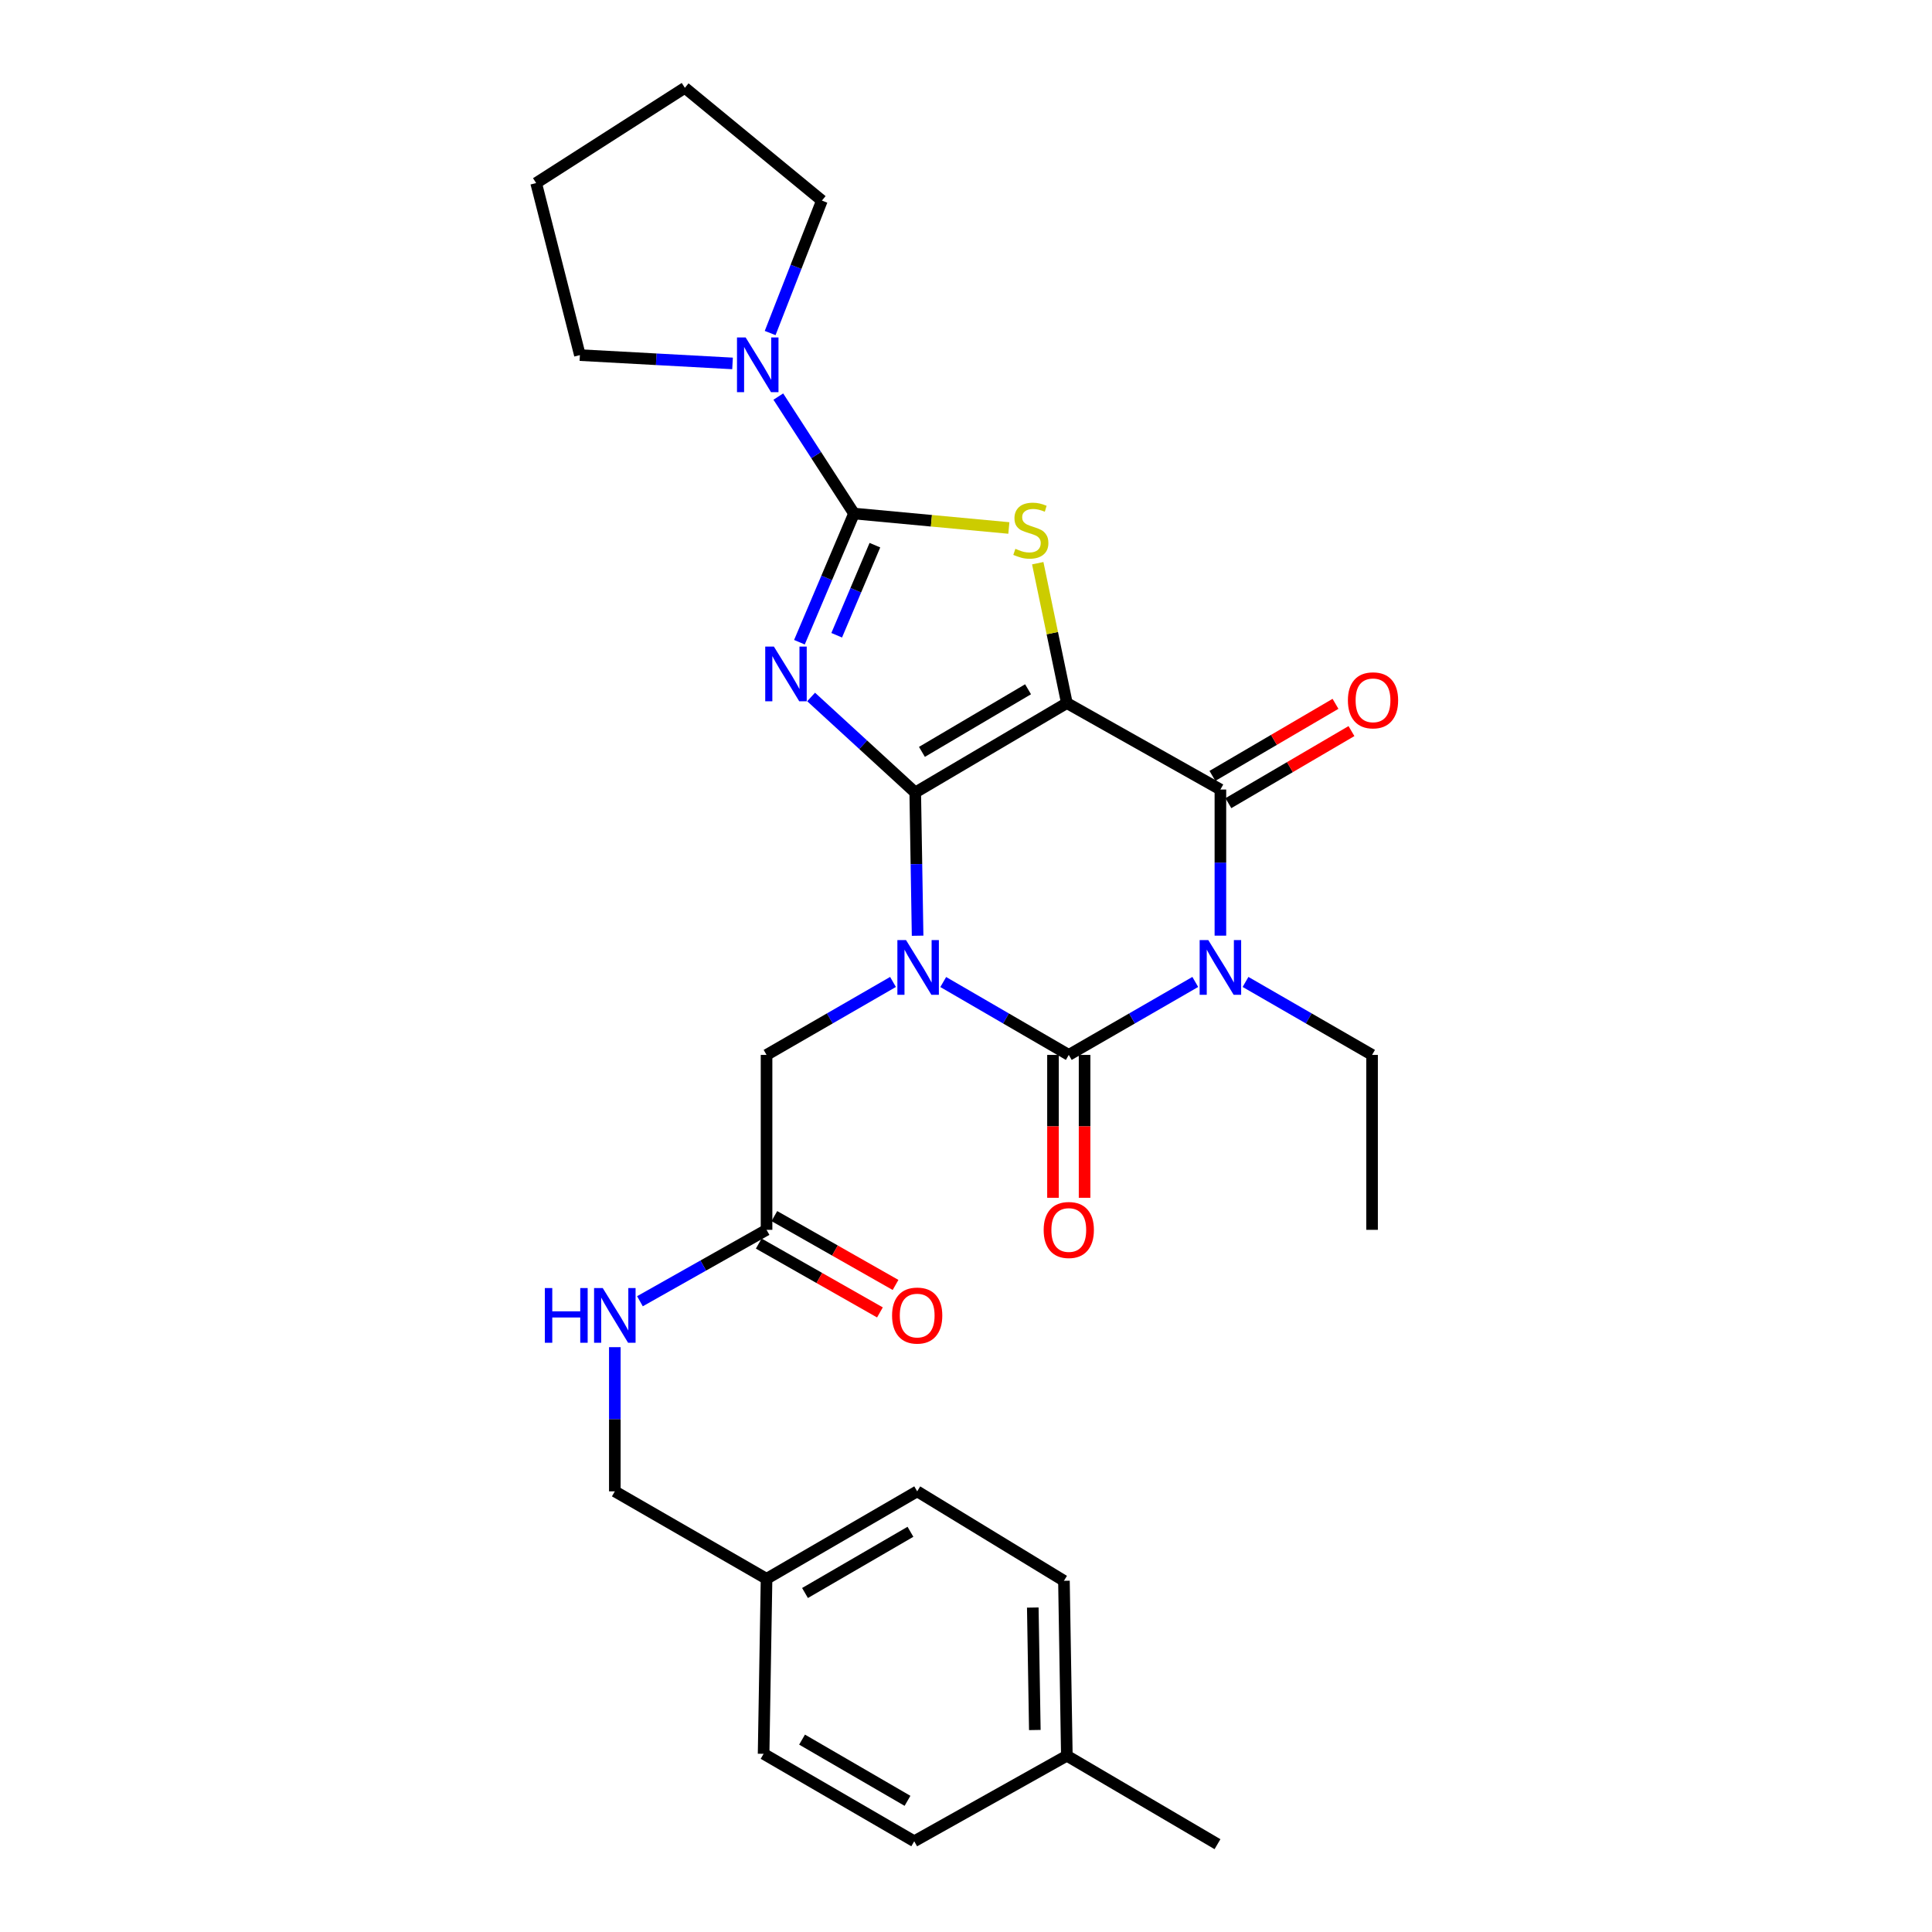 <?xml version='1.0' encoding='iso-8859-1'?>
<svg version='1.1' baseProfile='full'
              xmlns='http://www.w3.org/2000/svg'
                      xmlns:rdkit='http://www.rdkit.org/xml'
                      xmlns:xlink='http://www.w3.org/1999/xlink'
                  xml:space='preserve'
width='1000px' height='1000px' viewBox='0 0 1000 1000'>
<!-- END OF HEADER -->
<rect style='opacity:1.0;fill:#FFFFFF;stroke:none' width='1000' height='1000' x='0' y='0'> </rect>
<path class='bond-0' d='M 473.725,410.196 L 474.338,447.263' style='fill:none;fill-rule:evenodd;stroke:#000000;stroke-width:6px;stroke-linecap:butt;stroke-linejoin:miter;stroke-opacity:1' />
<path class='bond-0' d='M 474.338,447.263 L 474.952,484.33' style='fill:none;fill-rule:evenodd;stroke:#0000FF;stroke-width:6px;stroke-linecap:butt;stroke-linejoin:miter;stroke-opacity:1' />
<path class='bond-1' d='M 473.725,410.196 L 552.201,363.903' style='fill:none;fill-rule:evenodd;stroke:#000000;stroke-width:6px;stroke-linecap:butt;stroke-linejoin:miter;stroke-opacity:1' />
<path class='bond-1' d='M 477.188,389.168 L 532.122,356.764' style='fill:none;fill-rule:evenodd;stroke:#000000;stroke-width:6px;stroke-linecap:butt;stroke-linejoin:miter;stroke-opacity:1' />
<path class='bond-2' d='M 473.725,410.196 L 446.778,385.477' style='fill:none;fill-rule:evenodd;stroke:#000000;stroke-width:6px;stroke-linecap:butt;stroke-linejoin:miter;stroke-opacity:1' />
<path class='bond-2' d='M 446.778,385.477 L 419.831,360.758' style='fill:none;fill-rule:evenodd;stroke:#0000FF;stroke-width:6px;stroke-linecap:butt;stroke-linejoin:miter;stroke-opacity:1' />
<path class='bond-3' d='M 488.218,508.297 L 520.709,527.158' style='fill:none;fill-rule:evenodd;stroke:#0000FF;stroke-width:6px;stroke-linecap:butt;stroke-linejoin:miter;stroke-opacity:1' />
<path class='bond-3' d='M 520.709,527.158 L 553.201,546.02' style='fill:none;fill-rule:evenodd;stroke:#000000;stroke-width:6px;stroke-linecap:butt;stroke-linejoin:miter;stroke-opacity:1' />
<path class='bond-9' d='M 462.219,508.257 L 429.492,527.138' style='fill:none;fill-rule:evenodd;stroke:#0000FF;stroke-width:6px;stroke-linecap:butt;stroke-linejoin:miter;stroke-opacity:1' />
<path class='bond-9' d='M 429.492,527.138 L 396.765,546.02' style='fill:none;fill-rule:evenodd;stroke:#000000;stroke-width:6px;stroke-linecap:butt;stroke-linejoin:miter;stroke-opacity:1' />
<path class='bond-6' d='M 552.201,363.903 L 631.677,408.66' style='fill:none;fill-rule:evenodd;stroke:#000000;stroke-width:6px;stroke-linecap:butt;stroke-linejoin:miter;stroke-opacity:1' />
<path class='bond-7' d='M 552.201,363.903 L 544.668,327.707' style='fill:none;fill-rule:evenodd;stroke:#000000;stroke-width:6px;stroke-linecap:butt;stroke-linejoin:miter;stroke-opacity:1' />
<path class='bond-7' d='M 544.668,327.707 L 537.134,291.511' style='fill:none;fill-rule:evenodd;stroke:#CCCC00;stroke-width:6px;stroke-linecap:butt;stroke-linejoin:miter;stroke-opacity:1' />
<path class='bond-5' d='M 413.782,332.41 L 427.906,299.107' style='fill:none;fill-rule:evenodd;stroke:#0000FF;stroke-width:6px;stroke-linecap:butt;stroke-linejoin:miter;stroke-opacity:1' />
<path class='bond-5' d='M 427.906,299.107 L 442.03,265.805' style='fill:none;fill-rule:evenodd;stroke:#000000;stroke-width:6px;stroke-linecap:butt;stroke-linejoin:miter;stroke-opacity:1' />
<path class='bond-5' d='M 433.073,328.803 L 442.96,305.492' style='fill:none;fill-rule:evenodd;stroke:#0000FF;stroke-width:6px;stroke-linecap:butt;stroke-linejoin:miter;stroke-opacity:1' />
<path class='bond-5' d='M 442.96,305.492 L 452.847,282.18' style='fill:none;fill-rule:evenodd;stroke:#000000;stroke-width:6px;stroke-linecap:butt;stroke-linejoin:miter;stroke-opacity:1' />
<path class='bond-11' d='M 545.025,546.02 L 545.025,582.998' style='fill:none;fill-rule:evenodd;stroke:#000000;stroke-width:6px;stroke-linecap:butt;stroke-linejoin:miter;stroke-opacity:1' />
<path class='bond-11' d='M 545.025,582.998 L 545.025,619.976' style='fill:none;fill-rule:evenodd;stroke:#FF0000;stroke-width:6px;stroke-linecap:butt;stroke-linejoin:miter;stroke-opacity:1' />
<path class='bond-11' d='M 561.376,546.02 L 561.376,582.998' style='fill:none;fill-rule:evenodd;stroke:#000000;stroke-width:6px;stroke-linecap:butt;stroke-linejoin:miter;stroke-opacity:1' />
<path class='bond-11' d='M 561.376,582.998 L 561.376,619.976' style='fill:none;fill-rule:evenodd;stroke:#FF0000;stroke-width:6px;stroke-linecap:butt;stroke-linejoin:miter;stroke-opacity:1' />
<path class='bond-30' d='M 553.201,546.02 L 585.936,527.137' style='fill:none;fill-rule:evenodd;stroke:#000000;stroke-width:6px;stroke-linecap:butt;stroke-linejoin:miter;stroke-opacity:1' />
<path class='bond-30' d='M 585.936,527.137 L 618.672,508.255' style='fill:none;fill-rule:evenodd;stroke:#0000FF;stroke-width:6px;stroke-linecap:butt;stroke-linejoin:miter;stroke-opacity:1' />
<path class='bond-4' d='M 631.677,484.292 L 631.677,446.476' style='fill:none;fill-rule:evenodd;stroke:#0000FF;stroke-width:6px;stroke-linecap:butt;stroke-linejoin:miter;stroke-opacity:1' />
<path class='bond-4' d='M 631.677,446.476 L 631.677,408.66' style='fill:none;fill-rule:evenodd;stroke:#000000;stroke-width:6px;stroke-linecap:butt;stroke-linejoin:miter;stroke-opacity:1' />
<path class='bond-15' d='M 644.683,508.253 L 677.432,527.136' style='fill:none;fill-rule:evenodd;stroke:#0000FF;stroke-width:6px;stroke-linecap:butt;stroke-linejoin:miter;stroke-opacity:1' />
<path class='bond-15' d='M 677.432,527.136 L 710.181,546.02' style='fill:none;fill-rule:evenodd;stroke:#000000;stroke-width:6px;stroke-linecap:butt;stroke-linejoin:miter;stroke-opacity:1' />
<path class='bond-8' d='M 442.03,265.805 L 422.442,235.538' style='fill:none;fill-rule:evenodd;stroke:#000000;stroke-width:6px;stroke-linecap:butt;stroke-linejoin:miter;stroke-opacity:1' />
<path class='bond-8' d='M 422.442,235.538 L 402.853,205.271' style='fill:none;fill-rule:evenodd;stroke:#0000FF;stroke-width:6px;stroke-linecap:butt;stroke-linejoin:miter;stroke-opacity:1' />
<path class='bond-29' d='M 442.03,265.805 L 482.107,269.544' style='fill:none;fill-rule:evenodd;stroke:#000000;stroke-width:6px;stroke-linecap:butt;stroke-linejoin:miter;stroke-opacity:1' />
<path class='bond-29' d='M 482.107,269.544 L 522.183,273.283' style='fill:none;fill-rule:evenodd;stroke:#CCCC00;stroke-width:6px;stroke-linecap:butt;stroke-linejoin:miter;stroke-opacity:1' />
<path class='bond-12' d='M 635.808,415.715 L 667.661,397.064' style='fill:none;fill-rule:evenodd;stroke:#000000;stroke-width:6px;stroke-linecap:butt;stroke-linejoin:miter;stroke-opacity:1' />
<path class='bond-12' d='M 667.661,397.064 L 699.514,378.412' style='fill:none;fill-rule:evenodd;stroke:#FF0000;stroke-width:6px;stroke-linecap:butt;stroke-linejoin:miter;stroke-opacity:1' />
<path class='bond-12' d='M 627.546,401.605 L 659.399,382.954' style='fill:none;fill-rule:evenodd;stroke:#000000;stroke-width:6px;stroke-linecap:butt;stroke-linejoin:miter;stroke-opacity:1' />
<path class='bond-12' d='M 659.399,382.954 L 691.252,364.302' style='fill:none;fill-rule:evenodd;stroke:#FF0000;stroke-width:6px;stroke-linecap:butt;stroke-linejoin:miter;stroke-opacity:1' />
<path class='bond-23' d='M 379.16,188.108 L 339.658,185.956' style='fill:none;fill-rule:evenodd;stroke:#0000FF;stroke-width:6px;stroke-linecap:butt;stroke-linejoin:miter;stroke-opacity:1' />
<path class='bond-23' d='M 339.658,185.956 L 300.156,183.804' style='fill:none;fill-rule:evenodd;stroke:#000000;stroke-width:6px;stroke-linecap:butt;stroke-linejoin:miter;stroke-opacity:1' />
<path class='bond-24' d='M 398.629,172.377 L 412.022,138.098' style='fill:none;fill-rule:evenodd;stroke:#0000FF;stroke-width:6px;stroke-linecap:butt;stroke-linejoin:miter;stroke-opacity:1' />
<path class='bond-24' d='M 412.022,138.098 L 425.416,103.819' style='fill:none;fill-rule:evenodd;stroke:#000000;stroke-width:6px;stroke-linecap:butt;stroke-linejoin:miter;stroke-opacity:1' />
<path class='bond-10' d='M 396.765,546.02 L 396.765,636.56' style='fill:none;fill-rule:evenodd;stroke:#000000;stroke-width:6px;stroke-linecap:butt;stroke-linejoin:miter;stroke-opacity:1' />
<path class='bond-13' d='M 396.765,636.56 L 363.996,655.042' style='fill:none;fill-rule:evenodd;stroke:#000000;stroke-width:6px;stroke-linecap:butt;stroke-linejoin:miter;stroke-opacity:1' />
<path class='bond-13' d='M 363.996,655.042 L 331.228,673.524' style='fill:none;fill-rule:evenodd;stroke:#0000FF;stroke-width:6px;stroke-linecap:butt;stroke-linejoin:miter;stroke-opacity:1' />
<path class='bond-14' d='M 392.726,643.668 L 424.09,661.486' style='fill:none;fill-rule:evenodd;stroke:#000000;stroke-width:6px;stroke-linecap:butt;stroke-linejoin:miter;stroke-opacity:1' />
<path class='bond-14' d='M 424.09,661.486 L 455.453,679.303' style='fill:none;fill-rule:evenodd;stroke:#FF0000;stroke-width:6px;stroke-linecap:butt;stroke-linejoin:miter;stroke-opacity:1' />
<path class='bond-14' d='M 400.803,629.451 L 432.166,647.269' style='fill:none;fill-rule:evenodd;stroke:#000000;stroke-width:6px;stroke-linecap:butt;stroke-linejoin:miter;stroke-opacity:1' />
<path class='bond-14' d='M 432.166,647.269 L 463.529,665.086' style='fill:none;fill-rule:evenodd;stroke:#FF0000;stroke-width:6px;stroke-linecap:butt;stroke-linejoin:miter;stroke-opacity:1' />
<path class='bond-16' d='M 318.234,697.29 L 318.234,734.605' style='fill:none;fill-rule:evenodd;stroke:#0000FF;stroke-width:6px;stroke-linecap:butt;stroke-linejoin:miter;stroke-opacity:1' />
<path class='bond-16' d='M 318.234,734.605 L 318.234,771.921' style='fill:none;fill-rule:evenodd;stroke:#000000;stroke-width:6px;stroke-linecap:butt;stroke-linejoin:miter;stroke-opacity:1' />
<path class='bond-26' d='M 710.181,546.02 L 710.181,636.56' style='fill:none;fill-rule:evenodd;stroke:#000000;stroke-width:6px;stroke-linecap:butt;stroke-linejoin:miter;stroke-opacity:1' />
<path class='bond-17' d='M 318.234,771.921 L 396.765,817.186' style='fill:none;fill-rule:evenodd;stroke:#000000;stroke-width:6px;stroke-linecap:butt;stroke-linejoin:miter;stroke-opacity:1' />
<path class='bond-19' d='M 396.765,817.186 L 395.239,907.772' style='fill:none;fill-rule:evenodd;stroke:#000000;stroke-width:6px;stroke-linecap:butt;stroke-linejoin:miter;stroke-opacity:1' />
<path class='bond-20' d='M 396.765,817.186 L 474.733,771.921' style='fill:none;fill-rule:evenodd;stroke:#000000;stroke-width:6px;stroke-linecap:butt;stroke-linejoin:miter;stroke-opacity:1' />
<path class='bond-20' d='M 416.67,824.537 L 471.247,792.851' style='fill:none;fill-rule:evenodd;stroke:#000000;stroke-width:6px;stroke-linecap:butt;stroke-linejoin:miter;stroke-opacity:1' />
<path class='bond-18' d='M 552.201,908.762 L 550.693,818.213' style='fill:none;fill-rule:evenodd;stroke:#000000;stroke-width:6px;stroke-linecap:butt;stroke-linejoin:miter;stroke-opacity:1' />
<path class='bond-18' d='M 535.626,895.452 L 534.571,832.067' style='fill:none;fill-rule:evenodd;stroke:#000000;stroke-width:6px;stroke-linecap:butt;stroke-linejoin:miter;stroke-opacity:1' />
<path class='bond-25' d='M 552.201,908.762 L 630.169,954.545' style='fill:none;fill-rule:evenodd;stroke:#000000;stroke-width:6px;stroke-linecap:butt;stroke-linejoin:miter;stroke-opacity:1' />
<path class='bond-32' d='M 552.201,908.762 L 473.207,953.038' style='fill:none;fill-rule:evenodd;stroke:#000000;stroke-width:6px;stroke-linecap:butt;stroke-linejoin:miter;stroke-opacity:1' />
<path class='bond-22' d='M 395.239,907.772 L 473.207,953.038' style='fill:none;fill-rule:evenodd;stroke:#000000;stroke-width:6px;stroke-linecap:butt;stroke-linejoin:miter;stroke-opacity:1' />
<path class='bond-22' d='M 415.144,900.421 L 469.721,932.107' style='fill:none;fill-rule:evenodd;stroke:#000000;stroke-width:6px;stroke-linecap:butt;stroke-linejoin:miter;stroke-opacity:1' />
<path class='bond-21' d='M 474.733,771.921 L 550.693,818.213' style='fill:none;fill-rule:evenodd;stroke:#000000;stroke-width:6px;stroke-linecap:butt;stroke-linejoin:miter;stroke-opacity:1' />
<path class='bond-28' d='M 300.156,183.804 L 277.51,94.753' style='fill:none;fill-rule:evenodd;stroke:#000000;stroke-width:6px;stroke-linecap:butt;stroke-linejoin:miter;stroke-opacity:1' />
<path class='bond-27' d='M 425.416,103.819 L 354.488,45.455' style='fill:none;fill-rule:evenodd;stroke:#000000;stroke-width:6px;stroke-linecap:butt;stroke-linejoin:miter;stroke-opacity:1' />
<path class='bond-31' d='M 354.488,45.455 L 277.51,94.753' style='fill:none;fill-rule:evenodd;stroke:#000000;stroke-width:6px;stroke-linecap:butt;stroke-linejoin:miter;stroke-opacity:1' />
<path  class='atom-1' d='M 468.963 486.594
L 478.243 501.594
Q 479.163 503.074, 480.643 505.754
Q 482.123 508.434, 482.203 508.594
L 482.203 486.594
L 485.963 486.594
L 485.963 514.914
L 482.083 514.914
L 472.123 498.514
Q 470.963 496.594, 469.723 494.394
Q 468.523 492.194, 468.163 491.514
L 468.163 514.914
L 464.483 514.914
L 464.483 486.594
L 468.963 486.594
' fill='#0000FF'/>
<path  class='atom-3' d='M 400.561 334.664
L 409.841 349.664
Q 410.761 351.144, 412.241 353.824
Q 413.721 356.504, 413.801 356.664
L 413.801 334.664
L 417.561 334.664
L 417.561 362.984
L 413.681 362.984
L 403.721 346.584
Q 402.561 344.664, 401.321 342.464
Q 400.121 340.264, 399.761 339.584
L 399.761 362.984
L 396.081 362.984
L 396.081 334.664
L 400.561 334.664
' fill='#0000FF'/>
<path  class='atom-5' d='M 625.417 486.594
L 634.697 501.594
Q 635.617 503.074, 637.097 505.754
Q 638.577 508.434, 638.657 508.594
L 638.657 486.594
L 642.417 486.594
L 642.417 514.914
L 638.537 514.914
L 628.577 498.514
Q 627.417 496.594, 626.177 494.394
Q 624.977 492.194, 624.617 491.514
L 624.617 514.914
L 620.937 514.914
L 620.937 486.594
L 625.417 486.594
' fill='#0000FF'/>
<path  class='atom-8' d='M 525.561 284.064
Q 525.881 284.184, 527.201 284.744
Q 528.521 285.304, 529.961 285.664
Q 531.441 285.984, 532.881 285.984
Q 535.561 285.984, 537.121 284.704
Q 538.681 283.384, 538.681 281.104
Q 538.681 279.544, 537.881 278.584
Q 537.121 277.624, 535.921 277.104
Q 534.721 276.584, 532.721 275.984
Q 530.201 275.224, 528.681 274.504
Q 527.201 273.784, 526.121 272.264
Q 525.081 270.744, 525.081 268.184
Q 525.081 264.624, 527.481 262.424
Q 529.921 260.224, 534.721 260.224
Q 538.001 260.224, 541.721 261.784
L 540.801 264.864
Q 537.401 263.464, 534.841 263.464
Q 532.081 263.464, 530.561 264.624
Q 529.041 265.744, 529.081 267.704
Q 529.081 269.224, 529.841 270.144
Q 530.641 271.064, 531.761 271.584
Q 532.921 272.104, 534.841 272.704
Q 537.401 273.504, 538.921 274.304
Q 540.441 275.104, 541.521 276.744
Q 542.641 278.344, 542.641 281.104
Q 542.641 285.024, 540.001 287.144
Q 537.401 289.224, 533.041 289.224
Q 530.521 289.224, 528.601 288.664
Q 526.721 288.144, 524.481 287.224
L 525.561 284.064
' fill='#CCCC00'/>
<path  class='atom-9' d='M 385.945 174.658
L 395.225 189.658
Q 396.145 191.138, 397.625 193.818
Q 399.105 196.498, 399.185 196.658
L 399.185 174.658
L 402.945 174.658
L 402.945 202.978
L 399.065 202.978
L 389.105 186.578
Q 387.945 184.658, 386.705 182.458
Q 385.505 180.258, 385.145 179.578
L 385.145 202.978
L 381.465 202.978
L 381.465 174.658
L 385.945 174.658
' fill='#0000FF'/>
<path  class='atom-12' d='M 540.201 636.64
Q 540.201 629.84, 543.561 626.04
Q 546.921 622.24, 553.201 622.24
Q 559.481 622.24, 562.841 626.04
Q 566.201 629.84, 566.201 636.64
Q 566.201 643.52, 562.801 647.44
Q 559.401 651.32, 553.201 651.32
Q 546.961 651.32, 543.561 647.44
Q 540.201 643.56, 540.201 636.64
M 553.201 648.12
Q 557.521 648.12, 559.841 645.24
Q 562.201 642.32, 562.201 636.64
Q 562.201 631.08, 559.841 628.28
Q 557.521 625.44, 553.201 625.44
Q 548.881 625.44, 546.521 628.24
Q 544.201 631.04, 544.201 636.64
Q 544.201 642.36, 546.521 645.24
Q 548.881 648.12, 553.201 648.12
' fill='#FF0000'/>
<path  class='atom-13' d='M 697.672 362.485
Q 697.672 355.685, 701.032 351.885
Q 704.392 348.085, 710.672 348.085
Q 716.952 348.085, 720.312 351.885
Q 723.672 355.685, 723.672 362.485
Q 723.672 369.365, 720.272 373.285
Q 716.872 377.165, 710.672 377.165
Q 704.432 377.165, 701.032 373.285
Q 697.672 369.405, 697.672 362.485
M 710.672 373.965
Q 714.992 373.965, 717.312 371.085
Q 719.672 368.165, 719.672 362.485
Q 719.672 356.925, 717.312 354.125
Q 714.992 351.285, 710.672 351.285
Q 706.352 351.285, 703.992 354.085
Q 701.672 356.885, 701.672 362.485
Q 701.672 368.205, 703.992 371.085
Q 706.352 373.965, 710.672 373.965
' fill='#FF0000'/>
<path  class='atom-14' d='M 282.014 666.693
L 285.854 666.693
L 285.854 678.733
L 300.334 678.733
L 300.334 666.693
L 304.174 666.693
L 304.174 695.013
L 300.334 695.013
L 300.334 681.933
L 285.854 681.933
L 285.854 695.013
L 282.014 695.013
L 282.014 666.693
' fill='#0000FF'/>
<path  class='atom-14' d='M 311.974 666.693
L 321.254 681.693
Q 322.174 683.173, 323.654 685.853
Q 325.134 688.533, 325.214 688.693
L 325.214 666.693
L 328.974 666.693
L 328.974 695.013
L 325.094 695.013
L 315.134 678.613
Q 313.974 676.693, 312.734 674.493
Q 311.534 672.293, 311.174 671.613
L 311.174 695.013
L 307.494 695.013
L 307.494 666.693
L 311.974 666.693
' fill='#0000FF'/>
<path  class='atom-15' d='M 461.733 680.933
Q 461.733 674.133, 465.093 670.333
Q 468.453 666.533, 474.733 666.533
Q 481.013 666.533, 484.373 670.333
Q 487.733 674.133, 487.733 680.933
Q 487.733 687.813, 484.333 691.733
Q 480.933 695.613, 474.733 695.613
Q 468.493 695.613, 465.093 691.733
Q 461.733 687.853, 461.733 680.933
M 474.733 692.413
Q 479.053 692.413, 481.373 689.533
Q 483.733 686.613, 483.733 680.933
Q 483.733 675.373, 481.373 672.573
Q 479.053 669.733, 474.733 669.733
Q 470.413 669.733, 468.053 672.533
Q 465.733 675.333, 465.733 680.933
Q 465.733 686.653, 468.053 689.533
Q 470.413 692.413, 474.733 692.413
' fill='#FF0000'/>
</svg>
